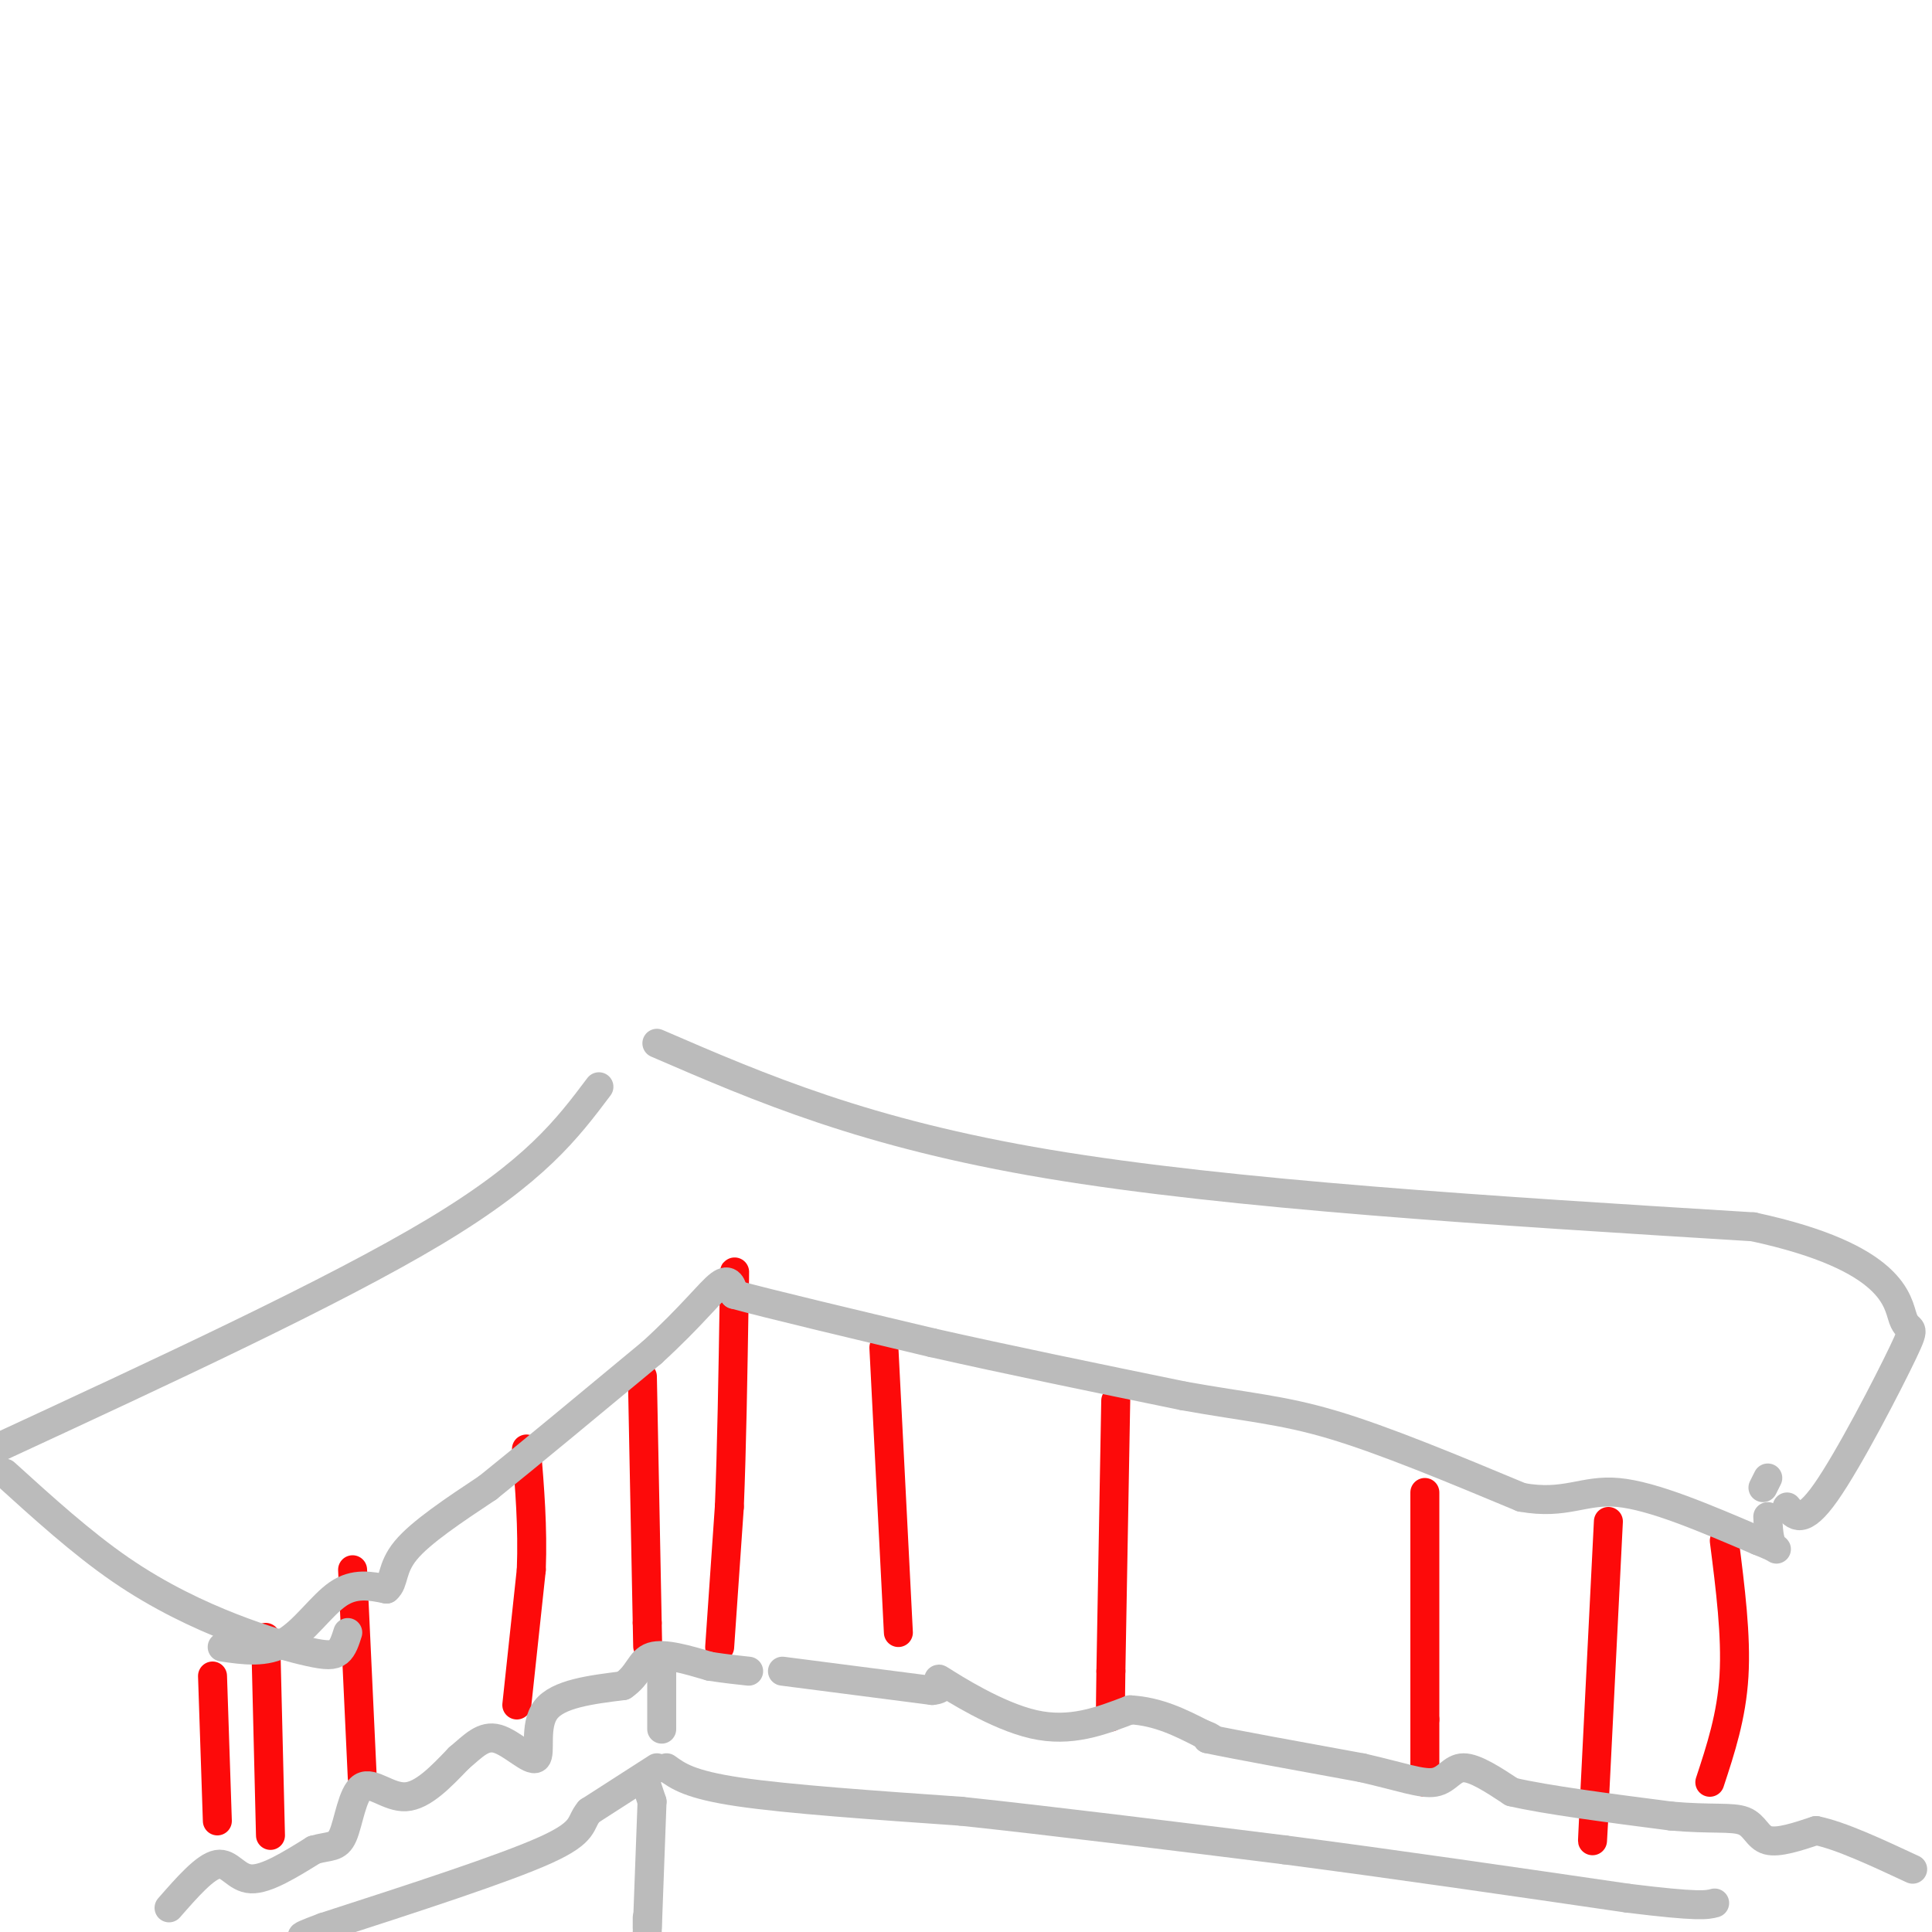 <svg viewBox='0 0 400 400' version='1.1' xmlns='http://www.w3.org/2000/svg' xmlns:xlink='http://www.w3.org/1999/xlink'><g fill='none' stroke='#FD0A0A' stroke-width='6' stroke-linecap='round' stroke-linejoin='round'><path d='M107,353c0.000,0.000 3.000,-28.000 3,-28'/><path d='M110,325c0.333,-8.833 -0.333,-16.917 -1,-25'/><path d='M133,285c0.000,0.000 1.000,51.000 1,51'/><path d='M134,336c0.167,8.500 0.083,4.250 0,0'/><path d='M149,341c0.000,0.000 2.000,-29.000 2,-29'/><path d='M151,312c0.500,-12.000 0.750,-27.500 1,-43'/><path d='M152,269c0.167,-7.833 0.083,-5.917 0,-4'/><path d='M183,279c0.000,0.000 3.000,59.000 3,59'/><path d='M231,290c0.000,0.000 -1.000,56.000 -1,56'/><path d='M230,346c-0.167,10.833 -0.083,9.917 0,9'/><path d='M295,309c0.000,0.000 0.000,47.000 0,47'/><path d='M295,356c0.000,10.000 0.000,11.500 0,13'/><path d='M333,315c0.000,0.000 -3.000,60.000 -3,60'/><path d='M330,375c-0.500,10.167 -0.250,5.583 0,1'/><path d='M357,319c1.250,9.833 2.500,19.667 2,28c-0.500,8.333 -2.750,15.167 -5,22'/><path d='M73,325c0.000,0.000 2.000,43.000 2,43'/><path d='M55,339c0.000,0.000 1.000,41.000 1,41'/><path d='M44,347c0.000,0.000 1.000,30.000 1,30'/></g>
<g fill='none' stroke='#BBBBBB' stroke-width='6' stroke-linecap='round' stroke-linejoin='round'><path d='M35,395c3.733,-4.267 7.467,-8.533 10,-9c2.533,-0.467 3.867,2.867 7,3c3.133,0.133 8.067,-2.933 13,-6'/><path d='M65,383c3.236,-0.944 4.826,-0.305 6,-3c1.174,-2.695 1.931,-8.726 4,-10c2.069,-1.274 5.448,2.207 9,2c3.552,-0.207 7.276,-4.104 11,-8'/><path d='M95,364c3.010,-2.530 5.033,-4.853 8,-4c2.967,0.853 6.876,4.884 8,4c1.124,-0.884 -0.536,-6.681 2,-10c2.536,-3.319 9.268,-4.159 16,-5'/><path d='M129,349c3.289,-2.200 3.511,-5.200 6,-6c2.489,-0.800 7.244,0.600 12,2'/><path d='M147,345c3.333,0.500 5.667,0.750 8,1'/><path d='M162,346c0.000,0.000 31.000,4.000 31,4'/><path d='M193,350c4.357,-0.405 -0.250,-3.417 2,-2c2.250,1.417 11.357,7.262 19,9c7.643,1.738 13.821,-0.631 20,-3'/><path d='M234,354c5.833,0.333 10.417,2.667 15,5'/><path d='M249,359c2.667,1.000 1.833,1.000 1,1'/><path d='M250,360c5.500,1.167 18.750,3.583 32,6'/><path d='M282,366c8.107,1.845 12.375,3.458 15,3c2.625,-0.458 3.607,-2.988 6,-3c2.393,-0.012 6.196,2.494 10,5'/><path d='M313,371c7.167,1.667 20.083,3.333 33,5'/><path d='M346,376c8.321,0.738 12.625,0.083 15,1c2.375,0.917 2.821,3.405 5,4c2.179,0.595 6.089,-0.702 10,-2'/><path d='M376,379c5.000,1.000 12.500,4.500 20,8'/><path d='M138,366c2.417,1.750 4.833,3.500 15,5c10.167,1.500 28.083,2.750 46,4'/><path d='M199,375c18.833,2.000 42.917,5.000 67,8'/><path d='M266,383c23.000,3.000 47.000,6.500 71,10'/><path d='M337,393c14.833,1.833 16.417,1.417 18,1'/><path d='M136,366c0.000,0.000 -14.000,9.000 -14,9'/><path d='M122,375c-2.133,2.467 -0.467,4.133 -9,8c-8.533,3.867 -27.267,9.933 -46,16'/><path d='M67,399c-7.667,2.833 -3.833,1.917 0,1'/><path d='M134,370c0.000,0.000 1.000,3.000 1,3'/><path d='M135,373c0.000,0.000 -1.000,27.000 -1,27'/><path d='M134,399c0.000,0.000 0.000,-2.000 0,-2'/><path d='M137,358c0.000,0.000 0.000,-12.000 0,-12'/><path d='M46,341c4.489,0.667 8.978,1.333 13,-1c4.022,-2.333 7.578,-7.667 11,-10c3.422,-2.333 6.711,-1.667 10,-1'/><path d='M80,329c1.689,-1.356 0.911,-4.244 4,-8c3.089,-3.756 10.044,-8.378 17,-13'/><path d='M101,308c8.500,-6.833 21.250,-17.417 34,-28'/><path d='M135,280c8.267,-7.556 11.933,-12.444 14,-14c2.067,-1.556 2.533,0.222 3,2'/><path d='M152,268c7.333,2.000 24.167,6.000 41,10'/><path d='M193,278c15.500,3.500 33.750,7.250 52,11'/><path d='M245,289c13.244,2.378 20.356,2.822 31,6c10.644,3.178 24.822,9.089 39,15'/><path d='M315,310c9.222,1.667 12.778,-1.667 20,-1c7.222,0.667 18.111,5.333 29,10'/><path d='M364,319c5.222,2.044 3.778,2.156 3,1c-0.778,-1.156 -0.889,-3.578 -1,-6'/><path d='M365,308c0.000,0.000 1.000,-2.000 1,-2'/><path d='M136,216c21.583,9.333 43.167,18.667 81,25c37.833,6.333 91.917,9.667 146,13'/><path d='M363,254c29.378,6.343 29.823,15.700 31,19c1.177,3.300 3.086,0.542 0,7c-3.086,6.458 -11.167,22.131 -16,29c-4.833,6.869 -6.416,4.935 -8,3'/><path d='M124,225c-6.583,8.750 -13.167,17.500 -34,30c-20.833,12.500 -55.917,28.750 -91,45'/><path d='M1,305c7.979,7.239 15.959,14.478 24,20c8.041,5.522 16.145,9.325 23,12c6.855,2.675 12.461,4.220 16,5c3.539,0.780 5.011,0.794 6,0c0.989,-0.794 1.494,-2.397 2,-4'/></g>
</svg>